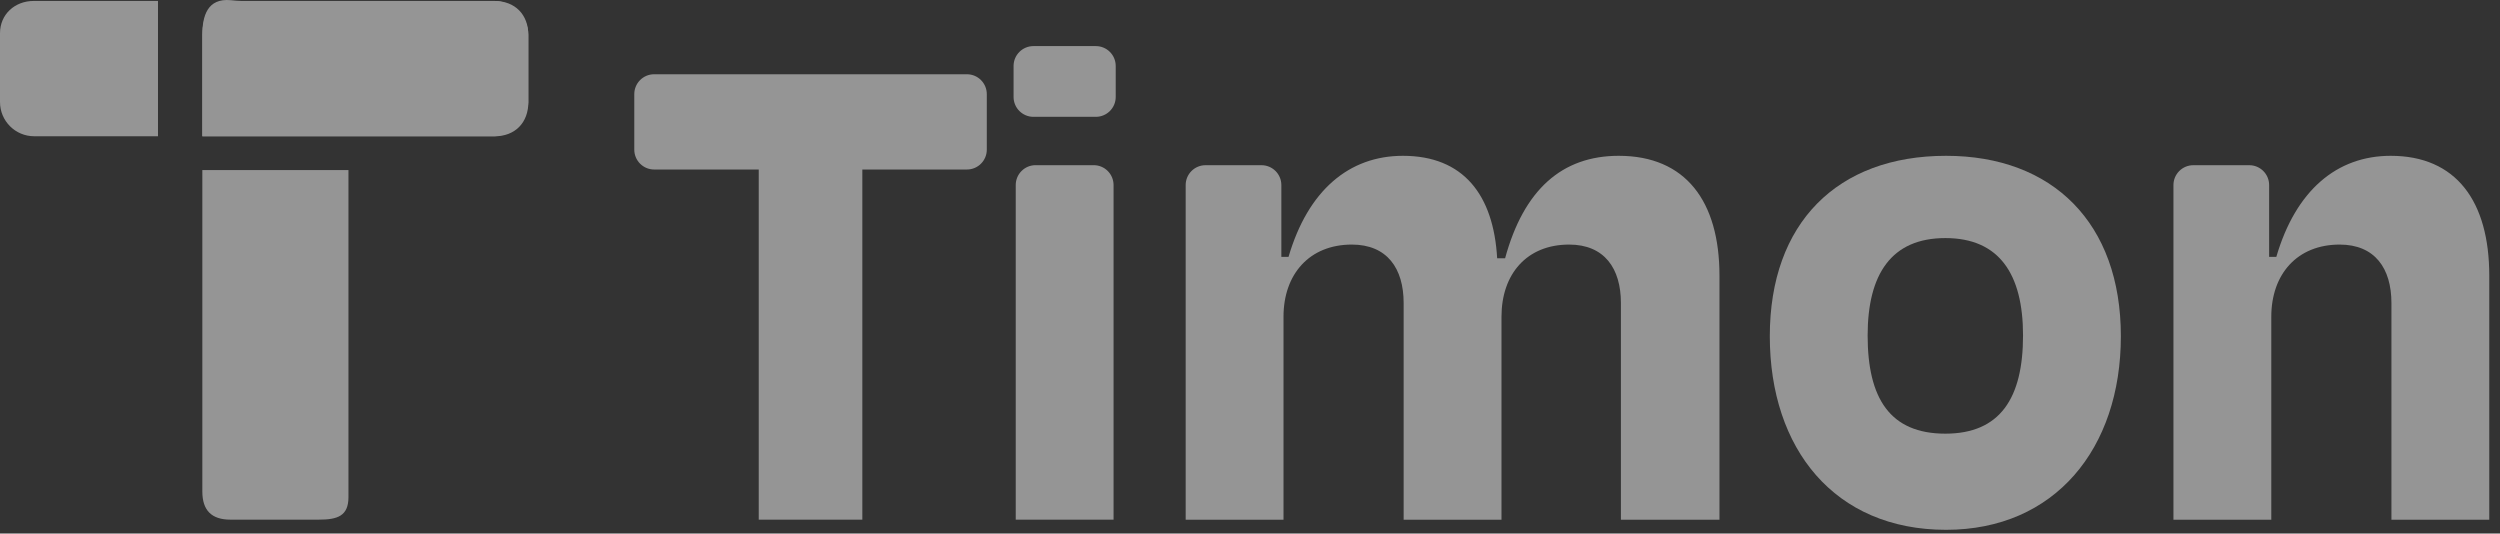 <svg width="164" height="35" viewBox="0 0 164 35" fill="none" xmlns="http://www.w3.org/2000/svg">
    <rect x="0" y="0" width="164" height="35" fill="#333333" stroke="none"/>
    <g opacity="0.48">
    <path d="M2.212 0.062H10.364V8.938H13.273V2.282C13.273 1.042 13.833 0.062 14.748 0.062H32.445C33.508 0.062 34.657 1.042 34.657 2.282V6.72C34.657 7.609 33.508 8.938 32.445 8.938H13.273V11.158H22.859V32.61C22.859 33.849 22.147 34.089 20.91 34.089H15.116C13.879 34.089 13.273 33.48 13.273 32.24V11.158V8.938H10.364H2.241C1.003 8.938 0 7.933 0 6.693V2.179C0 0.939 0.975 0.062 2.212 0.062Z" fill="white"/>
    <path d="M32.446 8.941H13.274V2.284C13.274 1.062 13.596 -0.138 15.145 0.013C15.373 0.035 15.602 0.065 15.831 0.065L32.446 0.065C33.803 0.065 34.658 0.977 34.658 2.284V6.722C34.658 8.03 33.803 8.941 32.446 8.941Z" fill="white"/>
    <path d="M49.773 11.12H42.912C42.193 11.12 41.609 10.537 41.609 9.817V6.174C41.609 5.455 42.193 4.871 42.912 4.871H63.43C64.15 4.871 64.734 5.455 64.734 6.174V9.817C64.734 10.537 64.15 11.12 63.43 11.12H56.569V34.092H49.773V11.12Z" fill="white"/>
    <path d="M71.747 10.835C72.466 10.835 73.05 11.419 73.05 12.139V34.092H66.632V12.139C66.632 11.419 67.215 10.835 67.935 10.835H71.747ZM71.888 3.024C72.608 3.024 73.191 3.608 73.191 4.328V6.36C73.191 7.08 72.608 7.664 71.888 7.664H67.793C67.074 7.664 66.49 7.08 66.49 6.36V4.328C66.49 3.608 67.074 3.024 67.793 3.024H71.888Z" fill="white"/>
    <path d="M82.753 10.837C83.473 10.837 84.057 11.42 84.057 12.14V16.849H84.528C85.803 12.494 88.493 10.221 92.032 10.221C95.996 10.221 97.978 12.778 98.214 16.944H98.734C99.961 12.446 102.462 10.221 106.19 10.221C110.579 10.221 112.797 13.204 112.797 18.08V34.093H106.332V19.879C106.332 17.606 105.246 16.044 102.934 16.044C100.149 16.044 98.498 17.985 98.498 20.778V34.093H92.079V19.879C92.079 17.606 90.994 16.044 88.681 16.044C85.897 16.044 84.198 17.985 84.198 20.778V34.093H77.78V12.14C77.78 11.42 78.364 10.837 79.083 10.837H82.753Z" fill="white"/>
    <path d="M127.661 34.756C120.346 34.756 116.099 29.442 116.099 22.056C116.099 14.624 120.535 10.221 127.661 10.221C134.646 10.221 139.129 14.624 139.129 22.056C139.129 29.442 134.787 34.756 127.661 34.756ZM127.614 15.618C124.075 15.618 122.517 17.985 122.517 22.009C122.517 26.128 123.98 28.448 127.614 28.448C131.201 28.448 132.711 26.128 132.711 22.009C132.711 17.985 131.154 15.618 127.614 15.618Z" fill="white"/>
    <path d="M147.552 10.837C148.272 10.837 148.855 11.42 148.855 12.14V16.849H149.327C150.601 12.494 153.291 10.221 156.831 10.221C161.125 10.221 163.296 13.204 163.296 18.08V34.093H156.878V19.879C156.878 17.606 155.792 16.044 153.48 16.044C150.695 16.044 148.997 17.985 148.997 20.778V34.093H142.578V12.14C142.578 11.42 143.162 10.837 143.882 10.837H147.552Z" fill="white"/>
    </g>
    </svg>
    